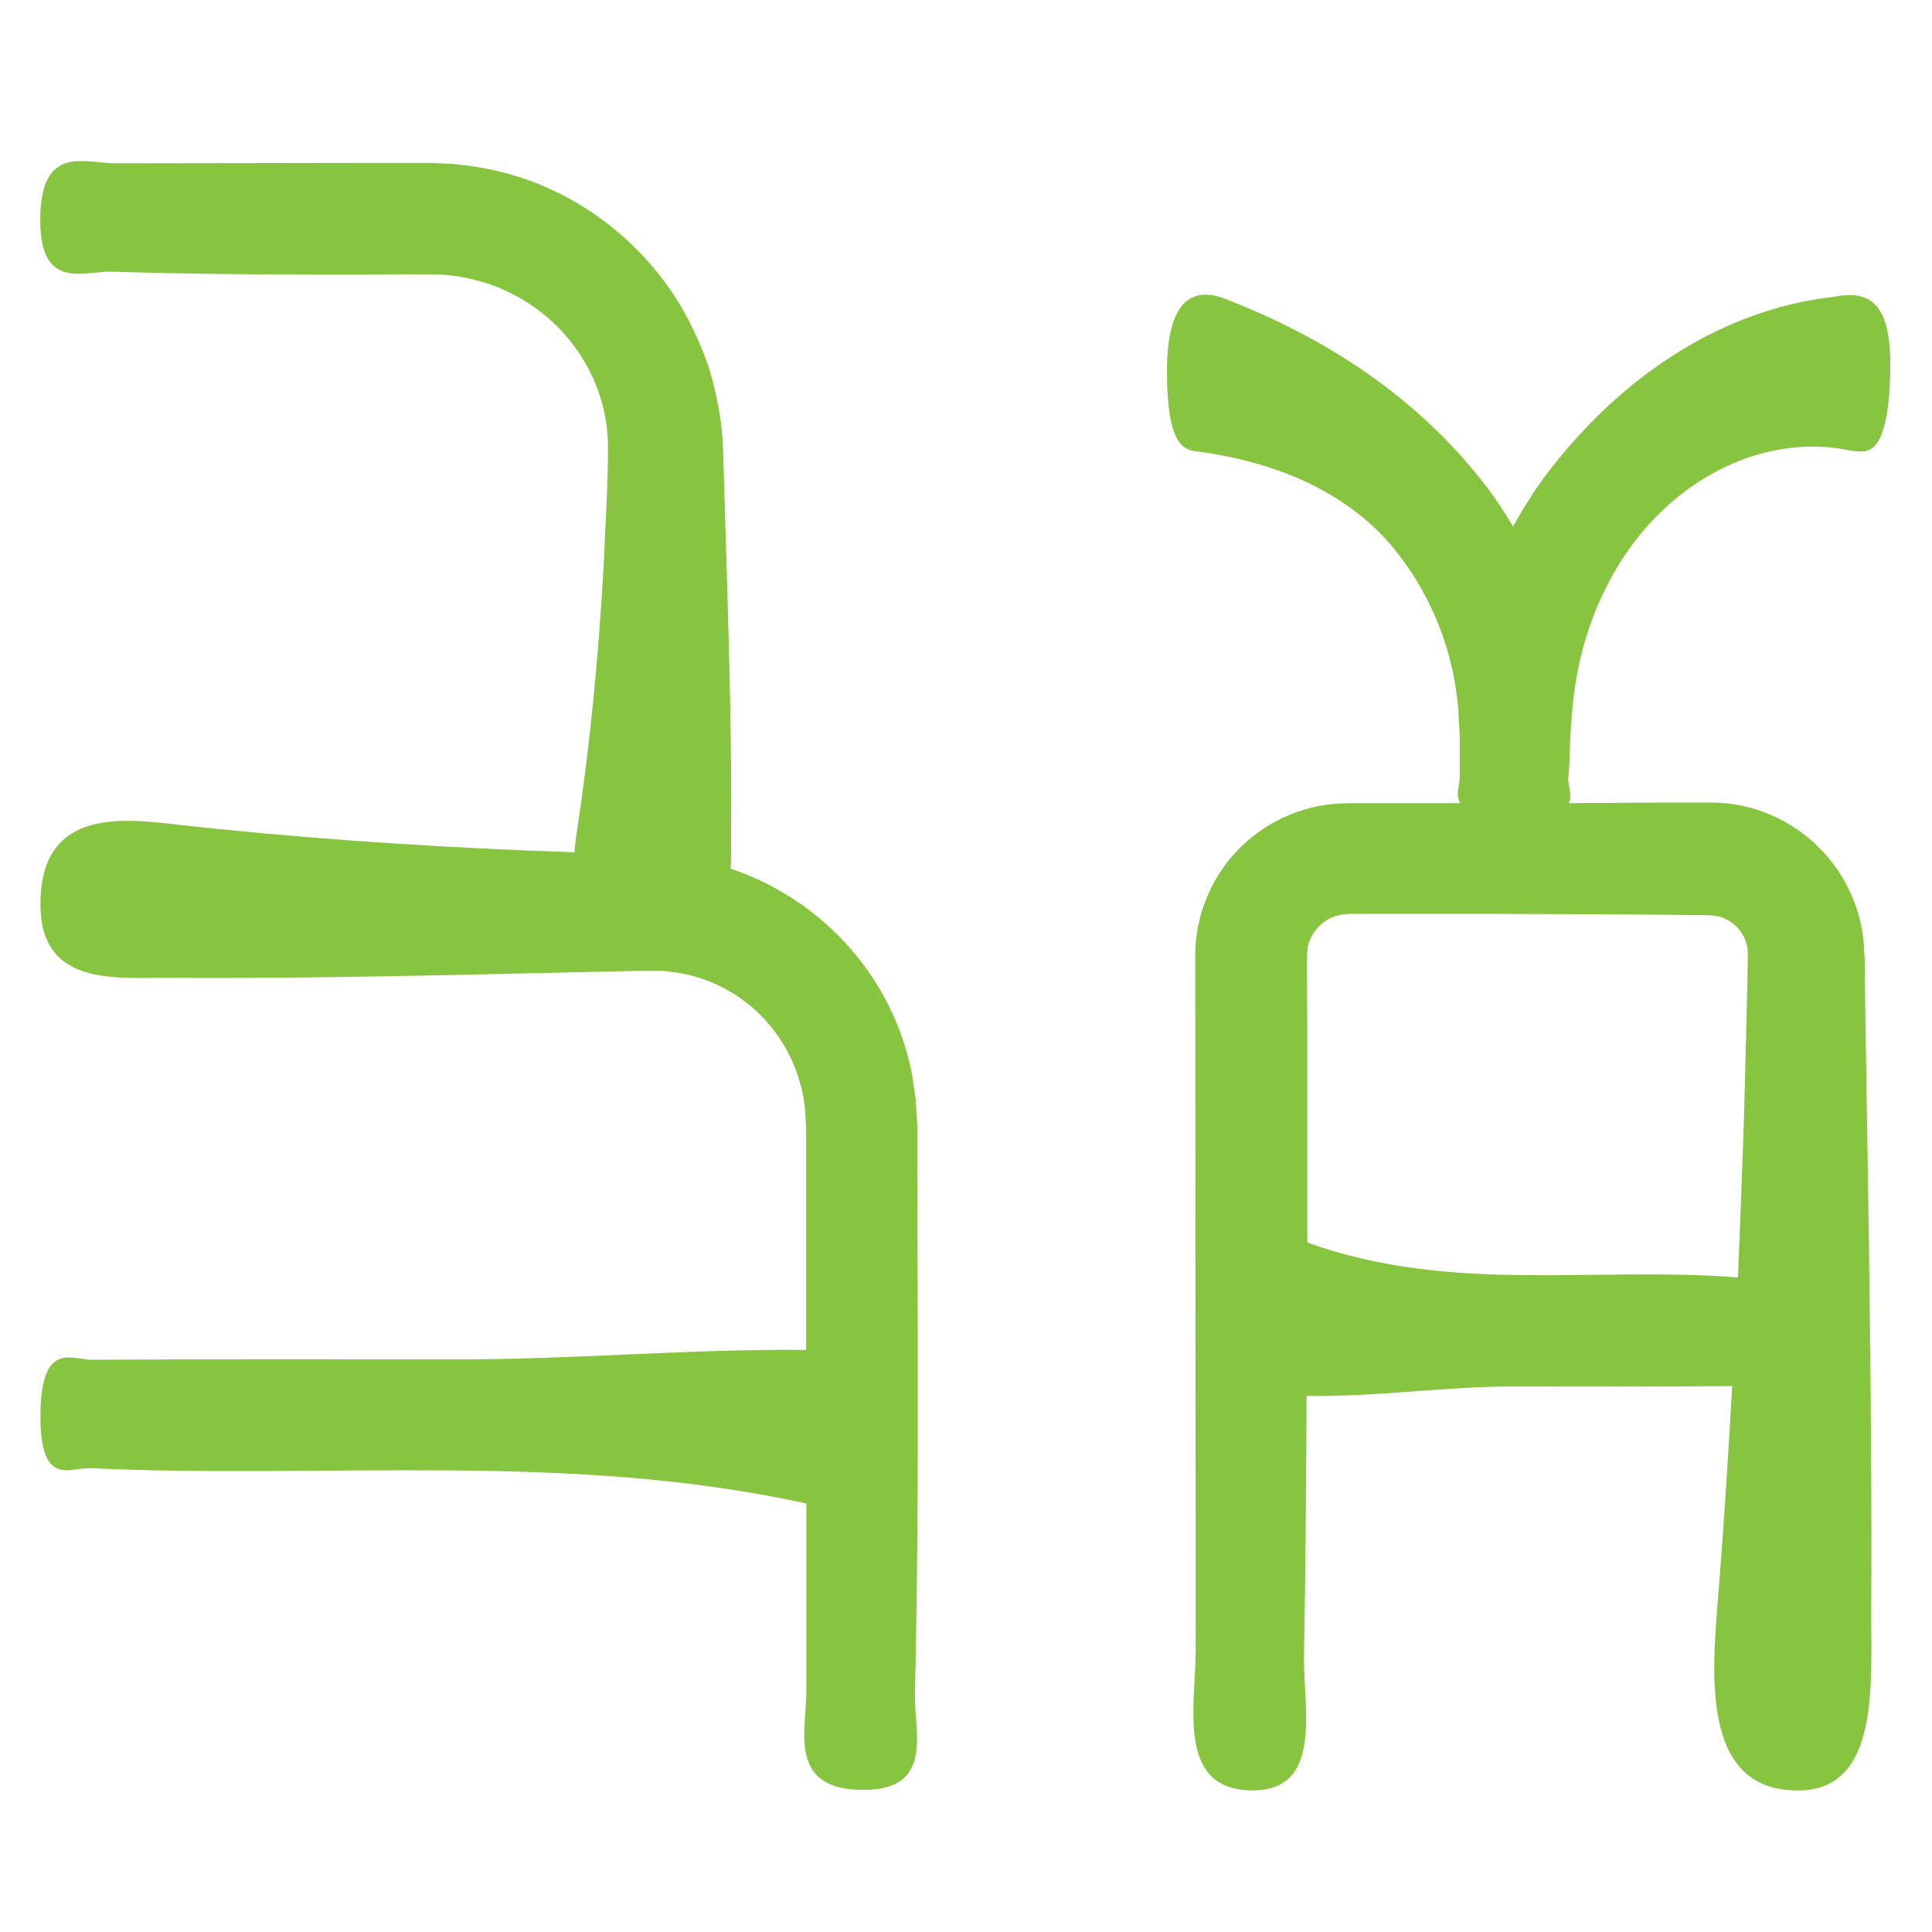 <svg width="48" height="48" viewBox="0 0 48 48" fill="none" xmlns="http://www.w3.org/2000/svg">
<path d="M45.45 7.388C44.077 7.556 42.752 8.074 41.6 8.809C40.443 9.543 39.45 10.489 38.605 11.545C38.221 12.025 37.889 12.543 37.592 13.081C37.4 12.759 37.194 12.442 36.968 12.14C35.398 10.066 33.229 8.526 30.565 7.474C29.945 7.201 28.938 7.028 28.995 9.414C29.029 11.401 29.585 11.166 29.974 11.247C30.848 11.386 31.712 11.617 32.528 12.01C33.339 12.399 34.102 12.961 34.673 13.681C35.273 14.434 35.72 15.303 35.979 16.225C36.109 16.686 36.195 17.161 36.233 17.641C36.238 17.895 36.267 18.087 36.267 18.399V19.287C36.272 19.494 36.147 19.753 36.282 19.954H33.757C33.608 19.954 33.555 19.95 33.267 19.964C32.317 20.012 31.381 20.449 30.733 21.14C30.075 21.826 29.691 22.786 29.696 23.737L29.706 40.974C29.706 42.346 29.235 44.391 31.002 44.478C32.912 44.574 32.374 42.438 32.398 41.132C32.437 38.982 32.451 36.831 32.461 34.681C34.179 34.71 35.893 34.446 37.611 34.446C39.421 34.446 41.225 34.455 43.035 34.436C42.934 36.25 42.819 38.065 42.67 39.879C42.517 41.785 42.334 44.545 44.734 44.482C46.702 44.43 46.481 41.823 46.491 40.062C46.51 36.068 46.453 32.07 46.39 28.071L46.342 25.076L46.333 24.327V23.953L46.323 23.766L46.304 23.434C46.227 22.508 45.795 21.62 45.123 20.991C44.461 20.353 43.549 19.969 42.632 19.94H41.057L38.974 19.954C39.075 19.762 38.95 19.518 38.965 19.335C38.989 19.047 39.003 18.735 39.008 18.418C39.051 17.612 39.114 16.897 39.315 16.158C39.574 15.169 40.016 14.223 40.645 13.412C41.273 12.601 42.094 11.934 43.021 11.53C43.942 11.122 44.974 10.988 45.929 11.185C46.155 11.218 46.41 11.286 46.606 11.046C46.798 10.801 46.966 10.234 46.962 9.034C46.971 7.081 46.035 7.292 45.44 7.393L45.45 7.388ZM41.96 22.734C42.584 22.734 42.704 22.734 42.939 22.868C43.15 22.988 43.313 23.19 43.381 23.415C43.419 23.54 43.429 23.612 43.424 23.794L43.41 24.562L43.333 27.625C43.289 28.993 43.237 30.366 43.179 31.734C43.165 31.734 43.145 31.734 43.131 31.734C39.579 31.46 36.022 32.151 32.48 30.87C32.48 30.202 32.48 29.535 32.48 28.868V25.806L32.47 24.274C32.47 23.655 32.456 23.506 32.586 23.266C32.701 23.041 32.907 22.858 33.147 22.772C33.277 22.729 33.373 22.71 33.541 22.705H37.371L40.434 22.719L41.965 22.734H41.96Z" fill="#87C43F"/>
<path d="M20.034 37.35V41.982C20.043 42.956 19.568 44.406 21.334 44.468C23.245 44.535 22.707 43.018 22.731 42.092C22.798 39.193 22.808 36.294 22.803 33.39L22.789 29.036V27.946L22.75 27.303L22.654 26.665C22.486 25.82 22.155 25.009 21.68 24.294C20.854 23.031 19.592 22.062 18.152 21.582C18.176 21.284 18.157 20.977 18.162 20.708C18.181 18.596 18.123 16.484 18.061 14.372L17.965 11.175C17.945 10.479 17.811 9.793 17.61 9.13C17.384 8.473 17.086 7.844 16.702 7.268C15.891 6.073 14.734 5.118 13.386 4.575C12.713 4.297 11.998 4.143 11.278 4.076L10.736 4.047H9.478L2.854 4.057C2.129 4.057 1.049 3.586 1.001 5.353C0.953 7.263 2.081 6.726 2.773 6.75C4.933 6.817 7.093 6.826 9.253 6.822C9.776 6.822 10.371 6.807 10.837 6.822C11.278 6.822 11.706 6.918 12.123 7.047C12.954 7.326 13.702 7.854 14.23 8.554C14.768 9.25 15.075 10.11 15.104 10.974V11.3L15.099 11.703L15.07 12.514L14.993 14.132C14.869 16.292 14.667 18.447 14.341 20.607C14.312 20.785 14.288 20.977 14.274 21.174L12.968 21.126C10.069 21.001 7.169 20.799 4.275 20.473C2.921 20.319 0.963 20.137 1.006 22.537C1.045 24.505 2.893 24.284 4.145 24.294C6.982 24.313 9.819 24.255 12.656 24.193L15.848 24.121H16.299C16.419 24.121 16.544 24.121 16.664 24.145C17.629 24.246 18.56 24.754 19.174 25.532C19.496 25.935 19.736 26.401 19.875 26.895C19.947 27.14 19.99 27.394 20.009 27.654C20.009 27.798 20.029 27.879 20.029 28.076V33.538C17.154 33.51 14.283 33.774 11.408 33.774C8.365 33.774 5.326 33.764 2.283 33.783C1.784 33.783 1.04 33.313 1.006 35.079C0.973 36.99 1.75 36.452 2.225 36.476C8.163 36.754 14.105 36.054 20.034 37.354V37.35Z" fill="#87C43F"/>
</svg>
